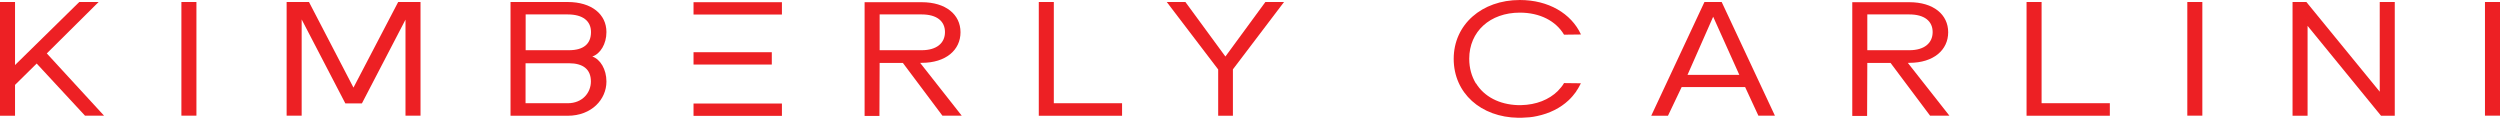 <svg xmlns="http://www.w3.org/2000/svg" id="Layer_1" viewBox="0 0 249.45 11.75"><path d="M1.5,8.48v3.07H0V.2h1.5v6.29L7.91.2h1.93l-5.17,5.13,5.71,6.21h-1.9L3.66,6.34l-2.16,2.13Z" fill="#ed2024" stroke-width="0"></path><path d="M18.1,11.55V.2h1.5v11.34h-1.5Z" fill="#ed2024" stroke-width="0"></path><path d="M40.46,11.55V1.96l-4.35,8.36h-1.65L30.1,1.94v9.6h-1.5V.2h2.23l4.44,8.54L39.73.2h2.23v11.34h-1.5Z" fill="#ed2024" stroke-width="0"></path><path d="M60.51,8.14c0,1.76-1.46,3.41-3.87,3.41h-5.7V.2h5.7c2.4,0,3.87,1.23,3.87,3,0,1.19-.61,2.17-1.41,2.44.8.27,1.41,1.28,1.41,2.49ZM52.45,5.01h4.32c1.43,0,2.2-.61,2.2-1.81,0-1.11-.82-1.76-2.32-1.76h-4.2v3.56ZM56.64,10.3c1.5,0,2.32-1.07,2.32-2.17,0-1.21-.77-1.82-2.2-1.82h-4.32v3.99h4.2Z" fill="#ed2024" stroke-width="0"></path><path d="M94.04,11.55l-3.95-5.27h-2.32l-.02,5.29h-1.48V.22h5.7c2.4,0,3.87,1.23,3.87,3s-1.46,3.05-3.87,3.05h-.16l4.15,5.27h-1.92ZM87.77,5.01h4.2c1.5,0,2.32-.72,2.32-1.81s-.82-1.76-2.32-1.76h-4.2v3.56Z" fill="#ed2024" stroke-width="0"></path><path d="M111.96,11.55h-8.31V.2h1.5v10.1h6.81v1.25Z" fill="#ed2024" stroke-width="0"></path><path d="M123.03,11.55h-1.48v-4.62L116.42.2h1.86l3.99,5.44,3.99-5.44h1.86l-5.1,6.72v4.62Z" fill="#ed2024" stroke-width="0"></path><path d="M157.74,8.31c-.14.27-.28.55-.47.8h.02c-.23.32-.49.63-.78.9-.82.77-1.9,1.31-3.14,1.57-.51.12-1.01.15-1.57.17h-.31c-3.73-.05-6.44-2.46-6.44-5.88s2.8-5.87,6.6-5.87c2.84,0,5.12,1.33,6.1,3.44l-1.69.02c-.82-1.38-2.42-2.2-4.41-2.2-2.98,0-5.05,1.89-5.05,4.6,0,.94.24,1.76.66,2.46h.02c.8,1.3,2.3,2.11,4.18,2.17h.31c1.52-.03,2.79-.55,3.66-1.4.24-.26.47-.51.63-.8l1.69.02Z" fill="#ed2024" stroke-width="0"></path><path d="M167.79,8.7l-1.36,2.85h-1.67L170.07.2h1.72l5.31,11.34h-1.65l-1.32-2.85h-6.34ZM170.94,1.67l-2.56,5.8h5.17l-2.61-5.8Z" fill="#ed2024" stroke-width="0"></path><path d="M192.59,11.55l-3.95-5.27h-2.32l-.02,5.29h-1.48V.22h5.7c2.4,0,3.87,1.23,3.87,3s-1.46,3.05-3.87,3.05h-.16l4.15,5.27h-1.92ZM186.32,5.01h4.2c1.5,0,2.32-.72,2.32-1.81s-.82-1.76-2.32-1.76h-4.2v3.56Z" fill="#ed2024" stroke-width="0"></path><path d="M210.52,11.55h-8.31V.2h1.5v10.1h6.81v1.25Z" fill="#ed2024" stroke-width="0"></path><path d="M218.25,11.55V.2h1.5v11.34h-1.5Z" fill="#ed2024" stroke-width="0"></path><path d="M238.94,11.55h-1.36l-7.33-8.97v8.97h-1.5V.2h1.38l7.32,8.95V.2h1.5v11.34Z" fill="#ed2024" stroke-width="0"></path><path d="M247.95,11.55V.2h1.5v11.34h-1.5Z" fill="#ed2024" stroke-width="0"></path><rect x="69.2" y=".22" width="8.82" height="1.23" fill="#ed2024" stroke-width="0"></rect><rect x="69.2" y="10.33" width="8.82" height="1.23" fill="#ed2024" stroke-width="0"></rect><rect x="69.2" y="5.21" width="7.81" height="1.23" fill="#ed2024" stroke-width="0"></rect></svg>